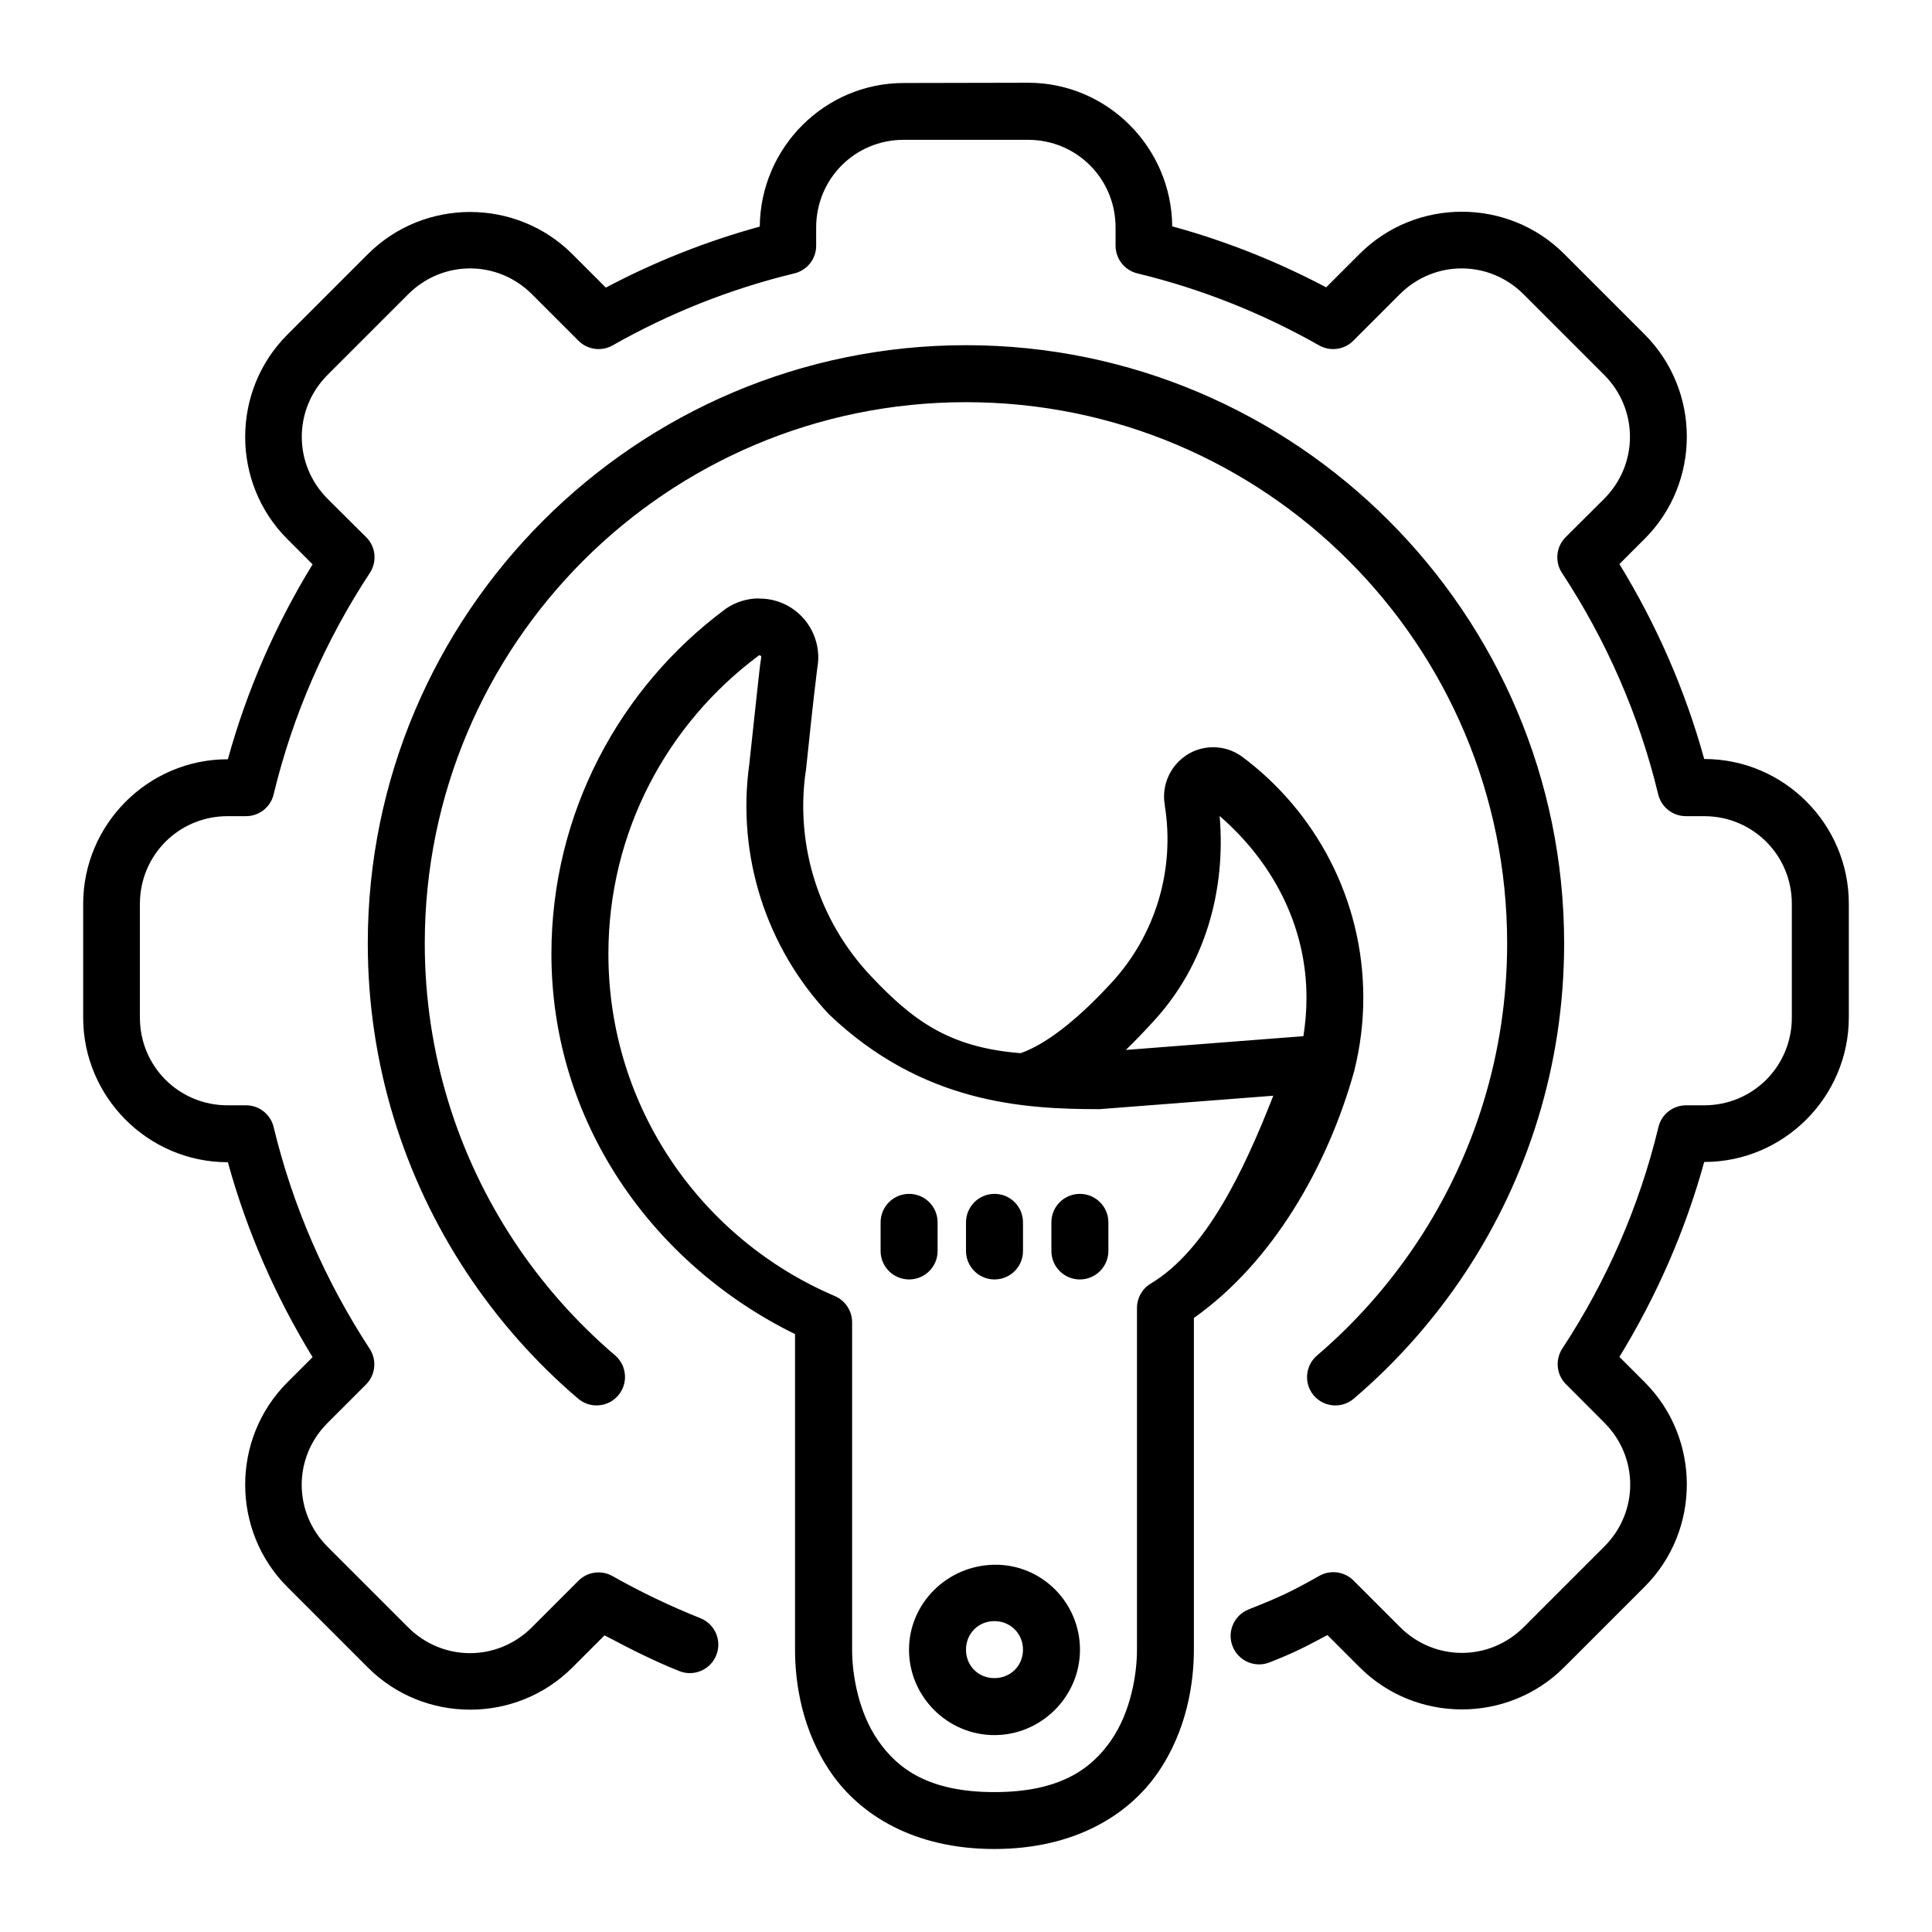 <?xml version="1.0" encoding="UTF-8" standalone="no"?>
<svg
   inkscape:export-ydpi="576"
   inkscape:export-xdpi="576"
   inkscape:export-filename="/media/taufikramadhan/Data/Tr Design Studio/Project Design/TR Creative Design/Icon Design/Project Hiring/Icon Icons/007 - Design And Development/Send/1 - Line/SVG/25 - Setting.png"
   width="64pt"
   height="64pt"
   viewBox="0 0 22.578 22.578"
   version="1.1"
   id="svg831"
   inkscape:version="1.1 (1:1.1+202106031931+af4d65493e)"
   sodipodi:docname="25 - Setting.svg"
   xmlns:inkscape="http://www.inkscape.org/namespaces/inkscape"
   xmlns:sodipodi="http://sodipodi.sourceforge.net/DTD/sodipodi-0.dtd"
   xmlns="http://www.w3.org/2000/svg"
   xmlns:svg="http://www.w3.org/2000/svg"
   xmlns:rdf="http://www.w3.org/1999/02/22-rdf-syntax-ns#"
   xmlns:cc="http://creativecommons.org/ns#"
   xmlns:dc="http://purl.org/dc/elements/1.1/">
  <defs
     id="defs825">
    <pattern
       id="EMFhbasepattern"
       patternUnits="userSpaceOnUse"
       width="6"
       height="6"
       x="0"
       y="0" />
    <pattern
       id="EMFhbasepattern-9"
       patternUnits="userSpaceOnUse"
       width="6"
       height="6"
       x="0"
       y="0" />
    <pattern
       id="EMFhbasepattern-0"
       patternUnits="userSpaceOnUse"
       width="6"
       height="6"
       x="0"
       y="0" />
    <pattern
       id="EMFhbasepattern-7"
       patternUnits="userSpaceOnUse"
       width="6"
       height="6"
       x="0"
       y="0" />
    <pattern
       id="EMFhbasepattern-2"
       patternUnits="userSpaceOnUse"
       width="6"
       height="6"
       x="0"
       y="0" />
    <pattern
       id="EMFhbasepattern-98"
       patternUnits="userSpaceOnUse"
       width="6"
       height="6"
       x="0"
       y="0" />
    <pattern
       id="EMFhbasepattern-6"
       patternUnits="userSpaceOnUse"
       width="6"
       height="6"
       x="0"
       y="0" />
    <pattern
       id="EMFhbasepattern-01"
       patternUnits="userSpaceOnUse"
       width="6"
       height="6"
       x="0"
       y="0" />
    <pattern
       id="EMFhbasepattern-07"
       patternUnits="userSpaceOnUse"
       width="6"
       height="6"
       x="0"
       y="0" />
    <pattern
       id="EMFhbasepattern-8"
       patternUnits="userSpaceOnUse"
       width="6"
       height="6"
       x="0"
       y="0" />
    <pattern
       id="EMFhbasepattern-4"
       patternUnits="userSpaceOnUse"
       width="6"
       height="6"
       x="0"
       y="0" />
    <pattern
       id="EMFhbasepattern-40"
       patternUnits="userSpaceOnUse"
       width="6"
       height="6"
       x="0"
       y="0" />
    <pattern
       id="EMFhbasepattern-08"
       patternUnits="userSpaceOnUse"
       width="6"
       height="6"
       x="0"
       y="0" />
    <pattern
       id="EMFhbasepattern-04"
       patternUnits="userSpaceOnUse"
       width="6"
       height="6"
       x="0"
       y="0" />
    <pattern
       id="EMFhbasepattern-014"
       patternUnits="userSpaceOnUse"
       width="6"
       height="6"
       x="0"
       y="0" />
    <pattern
       id="EMFhbasepattern-27"
       patternUnits="userSpaceOnUse"
       width="6"
       height="6"
       x="0"
       y="0" />
    <pattern
       id="EMFhbasepattern-09"
       patternUnits="userSpaceOnUse"
       width="6"
       height="6"
       x="0"
       y="0" />
    <pattern
       id="EMFhbasepattern-5"
       patternUnits="userSpaceOnUse"
       width="6"
       height="6"
       x="0"
       y="0" />
    <pattern
       id="EMFhbasepattern-018"
       patternUnits="userSpaceOnUse"
       width="6"
       height="6"
       x="0"
       y="0" />
  </defs>
  <sodipodi:namedview
     id="base"
     pagecolor="#ffffff"
     bordercolor="#666666"
     borderopacity="1.0"
     inkscape:pageopacity="0.0"
     inkscape:pageshadow="2"
     inkscape:zoom="4.2757863"
     inkscape:cx="42.682208"
     inkscape:cy="42.56527"
     inkscape:document-units="pt"
     inkscape:current-layer="layer1"
     showgrid="false"
     units="pt"
     inkscape:window-width="1366"
     inkscape:window-height="705"
     inkscape:window-x="0"
     inkscape:window-y="31"
     inkscape:window-maximized="1"
     inkscape:pagecheckerboard="true"
     inkscape:showpageshadow="false"
     inkscape:object-paths="true"
     inkscape:snap-intersection-paths="true"
     inkscape:snap-smooth-nodes="true"
     inkscape:snap-midpoints="true"
     showguides="false"
     inkscape:snap-bbox="true"
     inkscape:bbox-nodes="true"
     inkscape:snap-nodes="false"
     inkscape:snap-global="true"
     inkscape:document-rotation="0">
    <inkscape:grid
       type="xygrid"
       id="grid1378" />
    <sodipodi:guide
       position="0.97,21.608"
       orientation="78,0"
       id="guide1380"
       inkscape:locked="false" />
    <sodipodi:guide
       position="0.97,0.97"
       orientation="0,78"
       id="guide1382"
       inkscape:locked="false" />
    <sodipodi:guide
       position="21.608,0.97"
       orientation="-78,0"
       id="guide1384"
       inkscape:locked="false" />
    <sodipodi:guide
       position="21.608,21.608"
       orientation="0,-78"
       id="guide1386"
       inkscape:locked="false" />
  </sodipodi:namedview>
  <g
     inkscape:label="Icon"
     inkscape:groupmode="layer"
     id="layer1"
     transform="translate(0,-274.422)">
    <path
       id="path78369"
       style="color:#000000;clip-rule:evenodd;display:inline;fill:#000000;fill-rule:evenodd;stroke-width:1;stroke-linecap:round;stroke-linejoin:round;stroke-miterlimit:1.5;-inkscape-stroke:none"
       d="m 10.562,275.392 c -0.925,0 -1.675,0.755 -1.683,1.678 -0.63,0.173 -1.232,0.413 -1.799,0.713 -0.089,-0.089 -0.179,-0.179 -0.391,-0.391 -0.657,-0.657 -1.733,-0.657 -2.39,0 -0.303,0.303 -0.638,0.639 -0.941,0.941 -0.657,0.657 -0.657,1.732 0,2.389 0.164,0.164 0.217,0.216 0.295,0.295 -0.43,0.702 -0.766,1.466 -0.99,2.278 h -0.003 c -0.929,0 -1.688,0.761 -1.688,1.69 v 1.329 c 0,0.929 0.759,1.69 1.688,1.69 h 0.003 c 0.224,0.813 0.56,1.575 0.99,2.278 -0.078,0.079 -0.132,0.131 -0.295,0.295 -0.657,0.657 -0.657,1.734 0,2.391 0.303,0.303 0.639,0.638 0.941,0.941 0.657,0.657 1.733,0.657 2.39,0 0.204,-0.204 0.284,-0.283 0.376,-0.376 0.285,0.151 0.572,0.298 0.874,0.418 0.171,0.068 0.365,-0.016 0.432,-0.187 0.068,-0.171 -0.016,-0.364 -0.187,-0.432 -0.354,-0.141 -0.696,-0.305 -1.025,-0.491 -0.131,-0.074 -0.295,-0.052 -0.4,0.055 0,0 -0.248,0.248 -0.543,0.543 -0.403,0.403 -1.044,0.403 -1.447,0 -0.303,-0.303 -0.638,-0.638 -0.941,-0.941 -0.403,-0.403 -0.403,-1.045 0,-1.447 0.249,-0.249 0.45,-0.45 0.45,-0.45 0.111,-0.112 0.128,-0.286 0.042,-0.417 C 3.808,289.401 3.423,288.528 3.198,287.594 3.162,287.444 3.028,287.338 2.874,287.339 h -0.214 c -0.569,0 -1.025,-0.455 -1.025,-1.025 v -1.329 c 0,-0.569 0.455,-1.025 1.025,-1.025 h 0.214 c 0.154,2.9e-4 0.289,-0.105 0.324,-0.256 0.225,-0.934 0.61,-1.804 1.123,-2.585 0.088,-0.132 0.071,-0.308 -0.042,-0.42 0,0 -0.201,-0.198 -0.45,-0.447 -0.403,-0.403 -0.403,-1.047 0,-1.45 0.303,-0.303 0.638,-0.638 0.941,-0.941 0.403,-0.403 1.045,-0.403 1.447,0 0.295,0.295 0.543,0.543 0.543,0.543 0.106,0.106 0.27,0.128 0.4,0.054 0.657,-0.373 1.37,-0.659 2.123,-0.841 0.149,-0.036 0.255,-0.169 0.255,-0.322 v -0.214 c 0,-0.569 0.453,-1.025 1.022,-1.025 h 1.454 c 0.569,0 1.023,0.455 1.023,1.025 v 0.214 c 9.97e-4,0.153 0.106,0.286 0.255,0.322 0.753,0.182 1.465,0.468 2.123,0.841 0.13,0.074 0.294,0.052 0.4,-0.054 0,0 0.249,-0.249 0.543,-0.543 0.403,-0.403 1.044,-0.403 1.447,0 0.303,0.303 0.637,0.638 0.941,0.941 0.403,0.403 0.403,1.047 0,1.45 -0.249,0.249 -0.449,0.447 -0.449,0.447 -0.112,0.112 -0.13,0.288 -0.042,0.42 0.513,0.781 0.898,1.651 1.123,2.585 0.036,0.15 0.17,0.256 0.324,0.256 h 0.213 c 0.569,0 1.025,0.455 1.025,1.025 v 1.329 c 0,0.569 -0.455,1.025 -1.025,1.025 H 19.705 c -0.154,-2.9e-4 -0.289,0.105 -0.324,0.255 -0.225,0.934 -0.61,1.807 -1.123,2.587 -0.086,0.132 -0.069,0.306 0.042,0.417 0,0 0.2,0.201 0.449,0.45 0.403,0.403 0.403,1.044 0,1.447 -0.303,0.303 -0.638,0.638 -0.941,0.941 -0.403,0.403 -1.045,0.403 -1.447,0 -0.295,-0.295 -0.543,-0.543 -0.543,-0.543 -0.106,-0.106 -0.27,-0.129 -0.4,-0.055 -0.329,0.186 -0.471,0.252 -0.826,0.392 -0.171,0.068 -0.255,0.261 -0.187,0.432 0.068,0.171 0.261,0.255 0.432,0.187 0.302,-0.12 0.391,-0.168 0.676,-0.319 0.092,0.092 0.172,0.172 0.376,0.376 0.657,0.657 1.733,0.657 2.39,0 0.303,-0.303 0.638,-0.638 0.941,-0.941 0.657,-0.657 0.657,-1.734 0,-2.391 -0.164,-0.164 -0.217,-0.216 -0.295,-0.295 0.43,-0.703 0.767,-1.465 0.991,-2.278 h 0.002 c 0.929,0 1.688,-0.761 1.688,-1.69 v -1.329 c 0,-0.929 -0.759,-1.69 -1.688,-1.69 h -0.002 c -0.224,-0.812 -0.561,-1.576 -0.991,-2.278 0.078,-0.079 0.132,-0.131 0.295,-0.295 0.657,-0.657 0.657,-1.731 0,-2.389 -0.303,-0.303 -0.639,-0.638 -0.941,-0.941 -0.657,-0.657 -1.733,-0.657 -2.39,0 -0.212,0.212 -0.302,0.302 -0.391,0.391 -0.567,-0.3 -1.168,-0.54 -1.799,-0.713 -0.008,-0.923 -0.759,-1.678 -1.683,-1.678 z m 0.727,3.064 c -3.854,0 -6.991,3.136 -6.991,6.991 0,1.418 0.425,2.74 1.153,3.843 0.364,0.551 0.803,1.049 1.304,1.476 0.14,0.12 0.35,0.103 0.469,-0.036 0.12,-0.14 0.103,-0.35 -0.036,-0.469 -0.453,-0.387 -0.853,-0.838 -1.182,-1.337 -0.658,-0.998 -1.042,-2.192 -1.042,-3.477 0,-3.494 2.831,-6.325 6.325,-6.325 3.494,0 6.324,2.831 6.324,6.325 0,1.285 -0.383,2.479 -1.041,3.477 -0.329,0.499 -0.726,0.95 -1.179,1.337 -0.141,0.119 -0.158,0.329 -0.04,0.469 0.12,0.14 0.33,0.156 0.469,0.036 0.501,-0.427 0.941,-0.925 1.305,-1.476 0.728,-1.103 1.152,-2.425 1.152,-3.843 0,-3.854 -3.136,-6.991 -6.99,-6.991 z m -2.422,2.959 c -0.134,10e-4 -0.269,0.041 -0.384,0.12 -0.003,0.003 -0.007,0.005 -0.01,0.008 -1.23,0.913 -2.029,2.38 -2.029,4.027 0,1.971 1.186,3.626 2.847,4.443 v 3.688 c 0,0.383 0.078,0.941 0.42,1.437 0.342,0.496 0.973,0.892 1.909,0.892 0.936,0 1.569,-0.396 1.911,-0.892 0.342,-0.496 0.421,-1.055 0.421,-1.437 v -3.877 c 0.92,-0.649 1.565,-1.774 1.875,-2.89 l 0.002,-0.01 c 0.067,-0.271 0.103,-0.552 0.103,-0.843 0,-1.152 -0.56,-2.18 -1.42,-2.819 -0.004,-0.003 -0.008,-0.005 -0.012,-0.008 -0.191,-0.131 -0.445,-0.133 -0.638,-0.005 v 6.6e-4 c -0.193,0.128 -0.293,0.362 -0.248,0.59 l -0.003,-0.01 c 0.123,0.75 -0.105,1.514 -0.619,2.074 -0.32,0.349 -0.715,0.703 -1.064,0.826 -0.842,-0.066 -1.265,-0.386 -1.755,-0.906 -0.599,-0.636 -0.879,-1.51 -0.759,-2.376 9.986e-4,-0.004 0.002,-0.008 0.003,-0.01 0.043,-0.415 0.083,-0.793 0.133,-1.201 0.053,-0.274 -0.064,-0.554 -0.297,-0.707 l -6.657e-4,-6.7e-4 c -0.116,-0.076 -0.25,-0.114 -0.385,-0.112 z m -0.111,1.941 c -0.147,1.065 0.196,2.139 0.934,2.922 1.09,1.038 2.271,1.106 3.158,1.106 1.073,-0.083 1.616,-0.125 2.032,-0.157 -0.344,0.88 -0.786,1.808 -1.43,2.194 -0.101,0.06 -0.162,0.168 -0.163,0.285 v 3.995 c 0,0.283 -0.07,0.723 -0.302,1.059 -0.232,0.336 -0.601,0.605 -1.364,0.605 -0.763,0 -1.13,-0.269 -1.361,-0.605 -0.232,-0.336 -0.302,-0.776 -0.302,-1.059 v -3.826 c 3.329e-4,-0.133 -0.079,-0.254 -0.202,-0.307 -1.554,-0.662 -2.646,-2.2 -2.646,-3.998 0,-1.429 0.69,-2.692 1.754,-3.485 0.004,-0.003 0.007,-0.004 0.011,-0.005 l -10e-6,-1e-4 c 0.004,-6.7e-4 0.007,9e-5 0.011,0.003 0.009,0.006 0.012,0.013 0.01,0.024 l -0.002,0.01 c -0.013,0.077 -0.025,0.199 -0.049,0.415 z m 5.497,0.602 c 0.602,0.521 1.015,1.263 1.015,2.123 0,0.154 -0.013,0.304 -0.036,0.45 -0.175,0.014 -1.026,0.08 -2.075,0.161 0.117,-0.113 0.226,-0.229 0.327,-0.339 0.598,-0.65 0.844,-1.523 0.769,-2.396 z m -3.63,4.416 c -0.184,6.7e-4 -0.332,0.15 -0.332,0.334 v 0.332 c -6.66e-4,0.184 0.148,0.333 0.332,0.334 0.185,6.7e-4 0.335,-0.149 0.334,-0.334 v -0.332 c 6.66e-4,-0.185 -0.149,-0.335 -0.334,-0.334 z m 0.998,0 c -0.184,6.7e-4 -0.332,0.15 -0.332,0.334 v 0.332 c -6.66e-4,0.184 0.148,0.333 0.332,0.334 0.185,6.7e-4 0.335,-0.149 0.334,-0.334 v -0.332 c 6.66e-4,-0.185 -0.149,-0.335 -0.334,-0.334 z m 1,0 c -0.185,-6.5e-4 -0.335,0.149 -0.334,0.334 v 0.332 c -6.65e-4,0.185 0.149,0.335 0.334,0.334 0.184,-6.6e-4 0.332,-0.15 0.332,-0.334 v -0.332 c 6.66e-4,-0.184 -0.148,-0.333 -0.332,-0.334 z m -1.998,5.327 c 0,0.548 0.45,0.998 0.998,0.998 0.548,0 1,-0.45 1,-0.998 0,-0.548 -0.445,-1 -1,-0.993 -0.554,0.008 -0.998,0.454 -0.998,0.993 z m 0.998,-0.334 c 0.188,0 0.334,0.146 0.334,0.334 0,0.188 -0.146,0.332 -0.334,0.332 -0.188,0 -0.332,-0.144 -0.332,-0.332 0,-0.188 0.144,-0.334 0.332,-0.334 z"
       sodipodi:nodetypes="scccccsccssssccsccscscsccsccsccccssssccccscccccccsssscccccccsccccssssccccsccsccscscsccsccssssccsccsccssssscccssssscccssscccscssssscccsccccccccccccccccccccccsssssccscccccccccsccccsccsccssccsccssccsccsssscssssss" />
  </g>
</svg>
